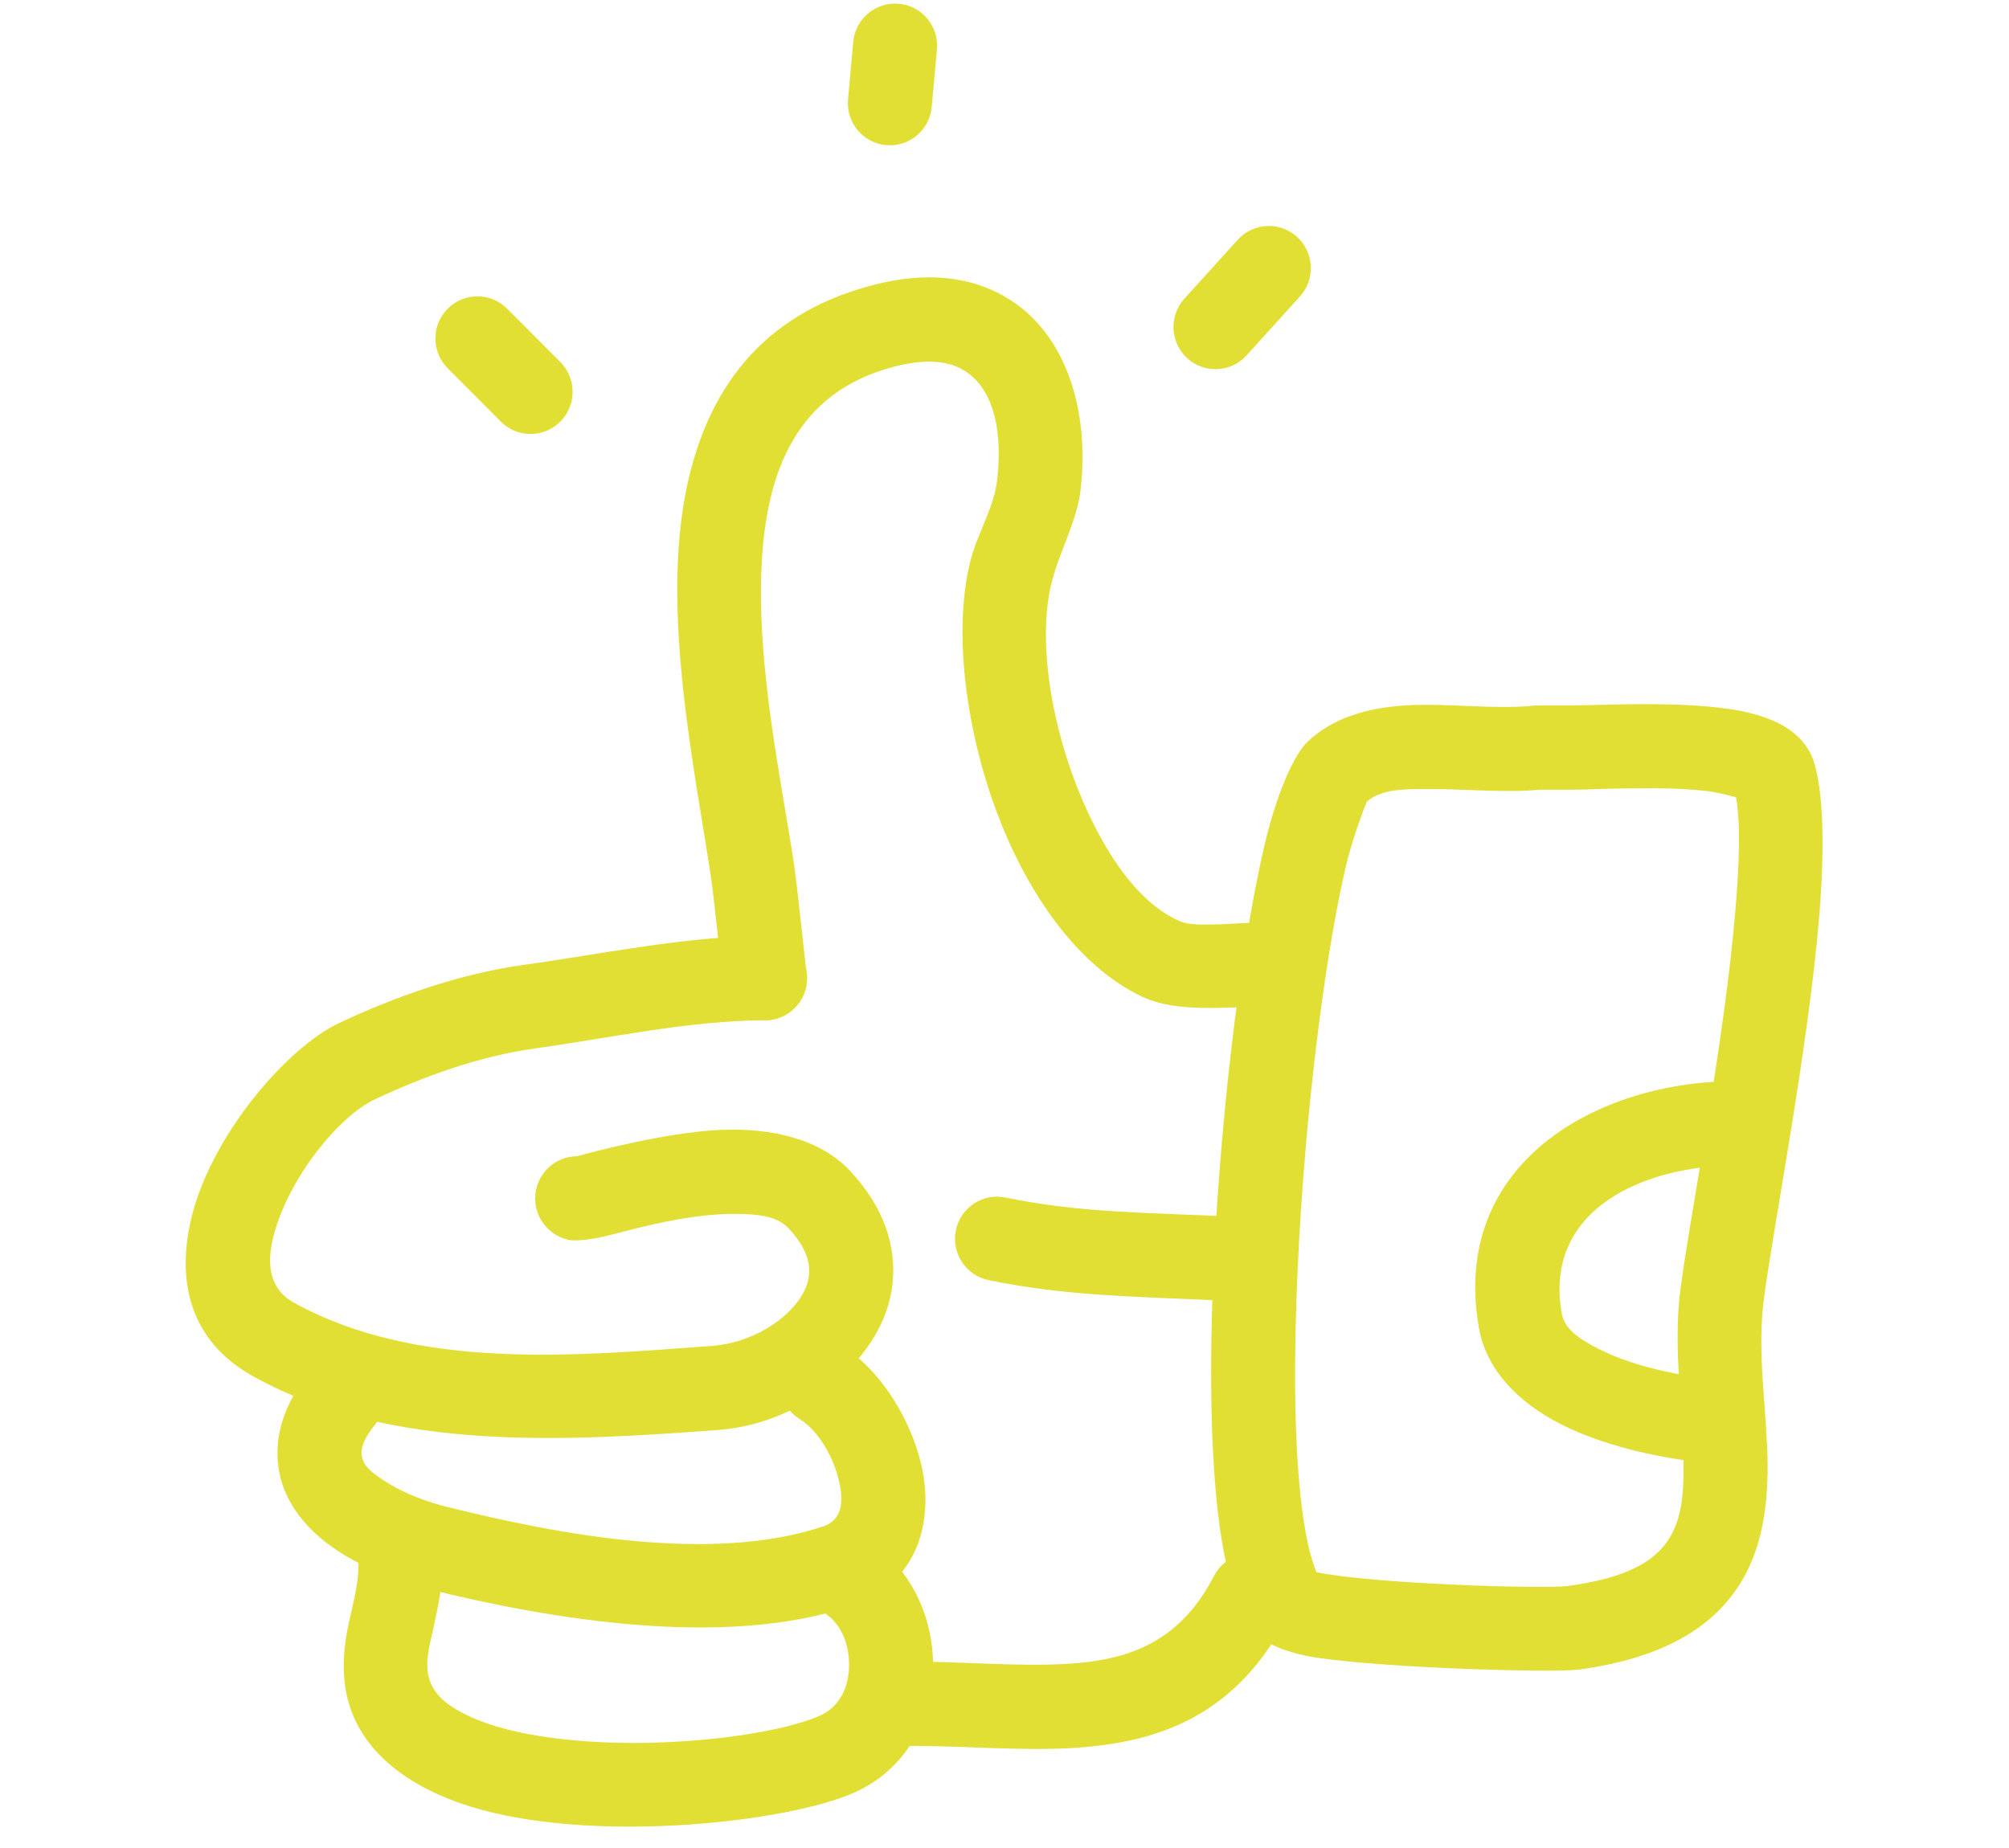 <svg xmlns="http://www.w3.org/2000/svg" xmlns:xlink="http://www.w3.org/1999/xlink" width="287" viewBox="0 0 215.25 198.75" height="264" preserveAspectRatio="xMidYMid meet"><defs><clipPath id="4ff753d7fb"><path d="M 90 0.219 L 101 0.219 L 101 16 L 90 16 Z M 90 0.219 " clip-rule="nonzero"></path></clipPath></defs><path fill="#e2df34" d="M 165.059 75.875 C 164.898 75.875 164.742 75.883 164.586 75.898 C 160.285 76.352 155.113 75.59 150.652 75.883 C 146.496 76.152 142.855 77.285 140.238 79.766 C 138.793 81.137 136.91 85.195 135.508 91.242 C 132.875 102.617 130.598 122.055 129.996 139.246 C 129.59 150.973 129.988 161.676 131.48 168.234 C 132.355 172.07 133.762 174.754 135.25 176.176 C 135.887 176.785 138.008 177.844 141.289 178.32 C 149.219 179.48 166.84 179.934 169.418 179.586 C 178.16 178.395 183.082 175.312 185.949 171.504 C 188.859 167.637 189.742 162.789 189.695 157.43 C 189.645 151.906 188.551 145.758 189.258 140.051 C 190.191 132.535 194.039 113.141 195.25 98.551 C 195.82 91.645 195.742 85.715 194.758 82.211 C 194.348 80.754 193.43 79.422 191.883 78.379 C 190.684 77.57 188.938 76.898 186.82 76.477 C 181.016 75.324 171.629 75.875 168.812 75.875 Z M 186.301 85.758 C 185.523 85.547 184.066 85.184 182.926 85.062 C 177.699 84.512 171.031 84.945 168.812 84.945 L 165.254 84.945 C 161.543 85.297 157.25 84.867 153.262 84.875 C 150.672 84.875 148.199 84.84 146.582 86.234 C 146.414 86.656 145.062 90.07 144.312 93.297 C 141.773 104.262 139.609 122.996 139.031 139.562 C 138.707 148.879 138.875 157.504 139.809 163.605 C 140.082 165.398 140.414 166.949 140.84 168.188 C 140.961 168.531 141.055 168.844 141.164 169.105 C 146.961 170.359 165.668 170.941 168.203 170.598 C 173.656 169.852 176.949 168.414 178.734 166.035 C 180.48 163.719 180.684 160.727 180.652 157.512 C 180.602 151.605 179.531 145.031 180.289 138.93 C 181.215 131.48 185.043 112.262 186.242 97.797 C 186.645 92.914 186.805 88.637 186.301 85.758 Z M 186.301 85.758 " fill-opacity="1" fill-rule="evenodd"></path><path fill="#e2df34" d="M 135.293 99.234 C 133.598 99.234 131.645 99.426 129.73 99.449 C 128.52 99.461 127.324 99.473 126.355 99.035 C 122.379 97.246 119.195 92.848 116.77 87.746 C 112.84 79.484 110.996 69.152 112.742 62.469 C 113.609 59.156 115.445 56.043 115.828 52.543 C 116.75 44.137 114.27 36.621 108.973 32.762 C 105.305 30.09 100.164 28.898 93.379 30.688 C 81.305 33.867 75.633 42.125 73.461 52.371 C 70.625 65.773 74.367 82.953 76.062 94.414 C 76.375 96.531 76.906 101.844 77.352 105.73 C 77.637 108.219 79.879 110.004 82.359 109.719 C 84.836 109.434 86.617 107.184 86.332 104.695 C 85.879 100.707 85.324 95.254 85.004 93.082 C 83.684 84.148 80.875 71.508 81.531 60.285 C 82.086 50.754 85.223 42.215 95.676 39.461 C 99.129 38.551 101.793 38.742 103.66 40.102 C 106.668 42.293 107.367 46.781 106.844 51.551 C 106.512 54.605 104.758 57.277 104 60.164 C 101.828 68.473 103.723 81.383 108.609 91.652 C 112.059 98.902 117.008 104.766 122.652 107.309 C 126.223 108.918 131.359 108.305 135.293 108.305 C 137.785 108.305 139.812 106.27 139.812 103.766 C 139.812 101.266 137.785 99.234 135.293 99.234 Z M 135.293 99.234 " fill-opacity="1" fill-rule="evenodd"></path><path fill="#e2df34" d="M 132.441 130.883 C 123.348 130.426 115.941 130.512 107.73 128.812 C 105.289 128.305 102.898 129.883 102.391 132.336 C 101.887 134.789 103.461 137.188 105.902 137.695 C 114.574 139.492 122.387 139.461 131.992 139.941 C 134.48 140.07 136.605 138.137 136.73 135.641 C 136.855 133.141 134.934 131.008 132.441 130.883 Z M 132.441 130.883 " fill-opacity="1" fill-rule="evenodd"></path><path fill="#e2df34" d="M 61.641 124.375 C 62.883 124.027 71.105 121.797 77.074 121.535 C 82.625 121.293 87.824 122.547 90.977 125.906 C 94.762 129.934 95.941 134.094 95.605 137.867 C 94.883 146.078 85.949 153.148 76.832 153.816 C 60.848 154.984 41.637 156.289 26.805 148.039 C 19.918 144.211 18.449 137.598 20.289 130.559 C 22.57 121.852 30.492 112.676 36.047 110.051 C 42.234 107.133 49.145 104.727 55.883 103.793 C 64.23 102.637 73.484 100.68 81.883 100.68 C 84.379 100.68 86.402 102.711 86.402 105.215 C 86.402 107.719 84.379 109.75 81.883 109.75 C 73.879 109.75 65.07 111.676 57.121 112.777 C 51.266 113.59 45.27 115.723 39.895 118.258 C 35.988 120.105 30.637 126.734 29.035 132.863 C 28.289 135.715 28.398 138.555 31.188 140.109 C 44.508 147.516 61.82 145.816 76.176 144.77 C 79.277 144.543 82.422 143.113 84.523 140.992 C 85.637 139.867 86.473 138.547 86.602 137.066 C 86.742 135.477 85.996 133.824 84.398 132.125 C 83.09 130.734 80.895 130.582 78.621 130.574 C 73.613 130.555 68.062 132.113 65.098 132.875 C 62.828 133.457 61.246 133.469 60.801 133.375 C 59.711 133.145 58.996 132.633 58.504 132.152 C 56.723 130.398 56.691 127.523 58.438 125.738 C 59.312 124.836 60.477 124.379 61.641 124.375 Z M 64.672 125.523 L 64.828 125.668 C 64.777 125.617 64.727 125.57 64.672 125.523 Z M 64.512 125.387 L 64.621 125.48 L 64.559 125.422 Z M 64.355 125.266 L 64.445 125.336 L 64.41 125.305 Z M 64.23 125.172 L 64.266 125.199 L 64.254 125.191 Z M 64.23 125.172 " fill-opacity="1" fill-rule="evenodd"></path><path fill="#e2df34" d="M 32.984 147.426 C 30.699 150.27 29.723 152.883 29.488 155.176 C 29.07 159.281 30.906 162.719 33.957 165.348 C 37.367 168.293 42.406 170.121 45.414 170.875 C 58.77 174.207 77.453 177.328 91.008 172.781 C 96.832 170.828 99.129 166.336 99.121 161.238 C 99.109 154.969 94.875 147.695 90.312 144.906 C 88.184 143.602 85.398 144.277 84.098 146.414 C 82.801 148.555 83.477 151.348 85.605 152.648 C 87.617 153.879 89.348 156.852 89.914 159.703 C 90.281 161.531 90.172 163.496 88.145 164.18 C 76.082 168.223 59.477 165.035 47.598 162.07 C 45.867 161.641 43.137 160.742 40.918 159.273 C 39.75 158.5 38.531 157.691 38.473 156.367 C 38.426 155.398 39.012 154.379 40.023 153.117 C 41.59 151.164 41.281 148.309 39.34 146.738 C 37.395 145.168 34.551 145.477 32.984 147.426 Z M 32.984 147.426 " fill-opacity="1" fill-rule="evenodd"></path><path fill="#e2df34" d="M 38.137 168.473 C 38.137 171.066 37.125 173.805 36.754 176.516 C 36.383 179.273 36.496 182 37.613 184.629 C 39.656 189.434 44.719 192.887 51.496 194.703 C 64.66 198.23 84.402 195.93 91.395 192.852 C 96.941 190.414 99.723 185.188 99.934 179.754 C 100.137 174.445 97.793 169.07 93.582 166.16 C 91.527 164.738 88.711 165.258 87.297 167.32 C 85.879 169.383 86.398 172.211 88.453 173.629 C 90.211 174.848 90.988 177.184 90.902 179.402 C 90.82 181.496 89.902 183.605 87.766 184.547 C 82.648 186.797 69.523 188.371 58.809 186.914 C 55.449 186.457 52.328 185.707 49.832 184.5 C 48.043 183.637 46.582 182.605 45.93 181.074 C 45.125 179.172 45.762 177.164 46.195 175.172 C 46.688 172.902 47.176 170.641 47.176 168.473 C 47.176 165.969 45.152 163.934 42.656 163.934 C 40.16 163.934 38.137 165.969 38.137 168.473 Z M 38.137 168.473 " fill-opacity="1" fill-rule="evenodd"></path><path fill="#e2df34" d="M 97.605 187.801 C 103.547 187.801 109.418 188.344 114.828 188.031 C 124.375 187.473 132.625 184.496 138.188 173.684 C 139.332 171.457 138.461 168.723 136.246 167.574 C 134.027 166.426 131.297 167.297 130.152 169.523 C 126.41 176.801 120.73 178.602 114.301 178.973 C 109.059 179.281 103.367 178.73 97.605 178.73 C 95.109 178.73 93.086 180.766 93.086 183.266 C 93.086 185.77 95.109 187.801 97.605 187.801 Z M 97.605 187.801 " fill-opacity="1" fill-rule="evenodd"></path><path fill="#e2df34" d="M 186.238 116.293 C 171.402 116.293 155.508 125.121 158.652 142.863 C 159.434 147.266 162.77 150.805 167.43 153.18 C 172.93 155.984 180.242 157.23 184.539 157.441 C 187.031 157.566 189.156 155.637 189.277 153.137 C 189.398 150.637 187.477 148.504 184.984 148.383 C 181.609 148.215 175.848 147.297 171.523 145.094 C 169.629 144.125 167.871 143.066 167.555 141.273 C 165.535 129.902 176.73 125.363 186.238 125.363 C 188.734 125.363 190.758 123.332 190.758 120.828 C 190.758 118.324 188.734 116.293 186.238 116.293 Z M 186.238 116.293 " fill-opacity="1" fill-rule="evenodd"></path><g clip-path="url(#4ff753d7fb)"><path fill="#e2df34" d="M 91.355 4.508 C 91.168 6.566 90.984 8.625 90.797 10.688 C 90.57 13.18 92.402 15.387 94.887 15.613 C 97.371 15.84 99.574 14 99.797 11.508 C 99.984 9.449 100.172 7.391 100.359 5.332 C 100.586 2.836 98.75 0.629 96.266 0.402 C 93.781 0.176 91.582 2.016 91.355 4.508 Z M 91.355 4.508 " fill-opacity="1" fill-rule="evenodd"></path></g><path fill="#e2df34" d="M 47.742 39.617 C 49.648 41.531 51.555 43.445 53.461 45.355 C 55.227 47.125 58.086 47.125 59.852 45.355 C 61.617 43.586 61.617 40.711 59.852 38.941 C 57.945 37.031 56.039 35.117 54.133 33.203 C 52.371 31.434 49.504 31.434 47.742 33.203 C 45.977 34.973 45.977 37.848 47.742 39.617 Z M 47.742 39.617 " fill-opacity="1" fill-rule="evenodd"></path><path fill="#e2df34" d="M 133.66 38.227 C 135.57 36.113 137.484 34.004 139.398 31.891 C 141.074 30.039 140.941 27.168 139.094 25.484 C 137.25 23.801 134.387 23.938 132.711 25.789 C 130.797 27.902 128.883 30.012 126.969 32.125 C 125.293 33.977 125.43 36.848 127.273 38.531 C 129.121 40.215 131.98 40.078 133.66 38.227 Z M 133.66 38.227 " fill-opacity="1" fill-rule="evenodd"></path></svg>